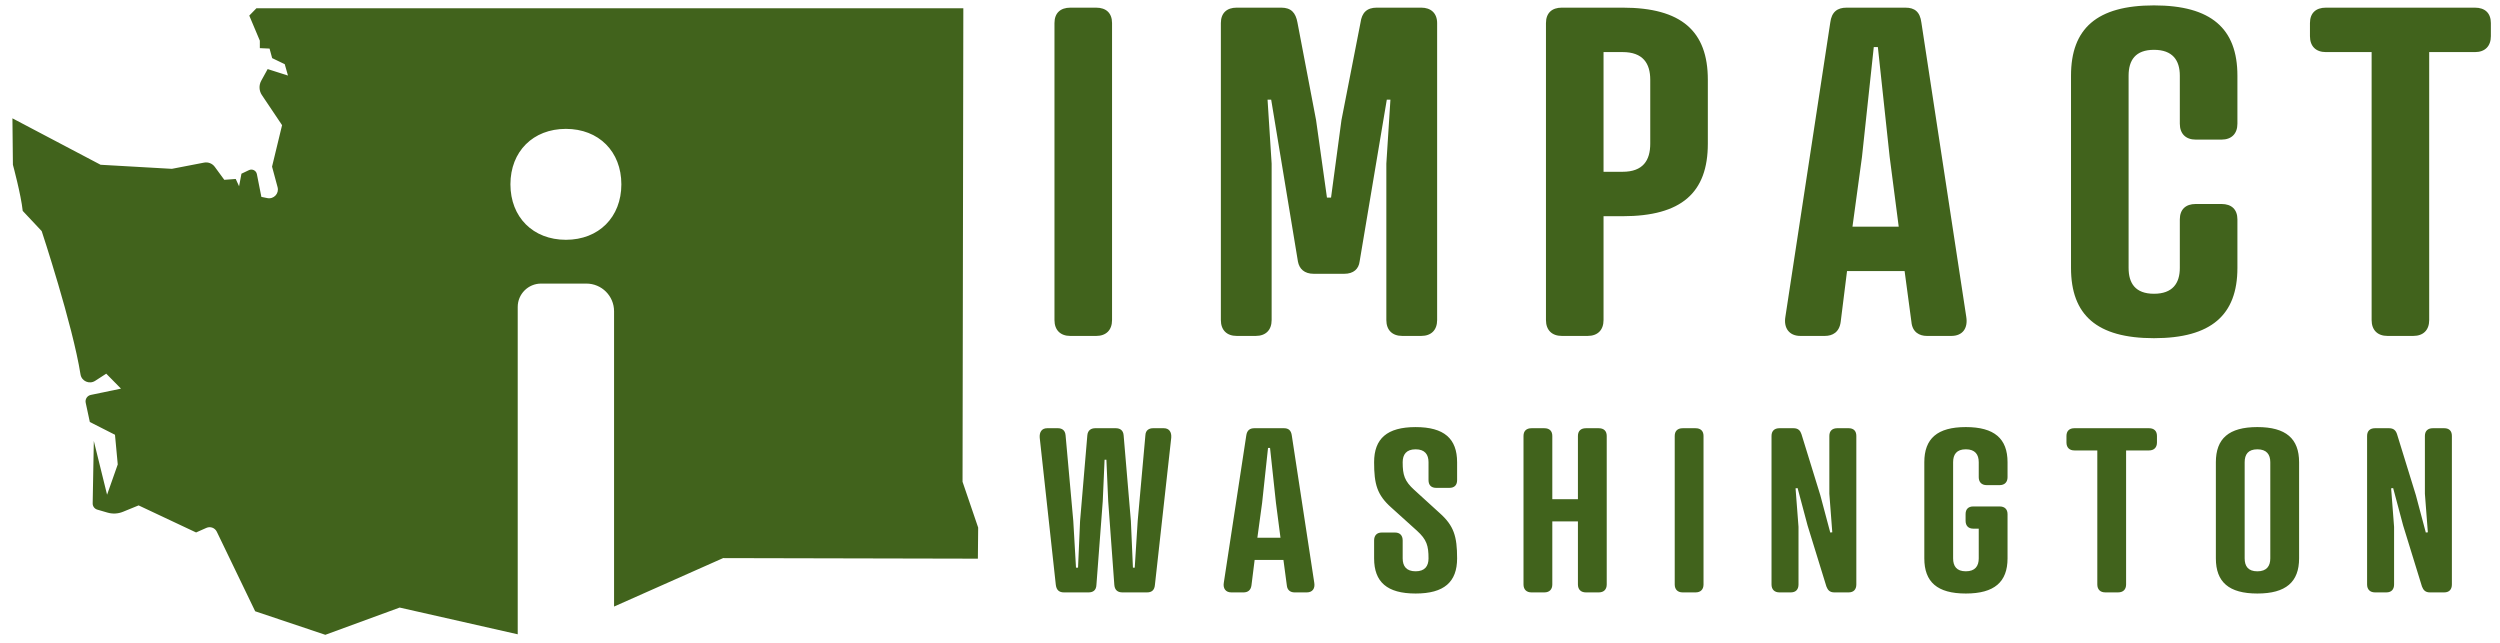 <?xml version="1.0" encoding="UTF-8"?>
<svg width="171px" height="44px" viewBox="0 0 171 44" version="1.1" xmlns="http://www.w3.org/2000/svg" xmlns:xlink="http://www.w3.org/1999/xlink">
    <title>Logo</title>
    <g id="Logo" stroke="none" stroke-width="1" fill="none" fill-rule="evenodd">
        <g id="Group-52" fill="#41631C">
            <path d="M17.539,0.565 L65.892,0.566 L65.838,32.952 L66.907,36.087 L66.887,38.213 L49.462,38.174 L42.002,41.488 L42.002,21.29 C42.002,20.244 41.154,19.397 40.109,19.397 L37.011,19.397 C36.128,19.397 35.412,20.113 35.412,20.995 L35.412,43.386 L27.337,41.557 L22.252,43.421 L17.454,41.811 L14.829,36.369 C14.7,36.103 14.384,35.987 14.115,36.108 L13.412,36.42 L9.481,34.569 L8.413,35.006 C8.075,35.145 7.7,35.164 7.349,35.061 L6.653,34.858 C6.464,34.802 6.335,34.628 6.339,34.43 L6.417,30.162 L7.324,33.839 L8.054,31.766 L7.865,29.738 L6.144,28.864 L5.862,27.55 C5.809,27.304 5.966,27.063 6.212,27.012 L8.275,26.583 L7.267,25.559 L6.509,26.049 C6.112,26.306 5.58,26.073 5.506,25.606 C4.969,22.21 2.852,15.807 2.852,15.807 L1.554,14.425 C1.435,13.302 0.883,11.27 0.883,11.27 L0.85,8.093 L6.881,11.27 L11.756,11.548 L13.957,11.123 C14.237,11.069 14.522,11.181 14.69,11.411 L15.342,12.3 L16.124,12.241 L16.353,12.741 L16.515,11.881 L17.029,11.637 C17.254,11.529 17.521,11.663 17.57,11.908 L17.878,13.467 L18.286,13.55 C18.725,13.64 19.104,13.236 18.987,12.804 L18.608,11.398 L19.294,8.561 L17.911,6.5 C17.715,6.207 17.699,5.83 17.869,5.521 L18.308,4.725 L19.697,5.168 L19.476,4.39 L18.615,3.975 L18.438,3.323 L17.773,3.293 L17.773,2.782 L17.05,1.067 L17.539,0.565 Z M134.462,29.212 C136.416,29.212 137.316,30.003 137.316,31.616 L137.316,32.64 C137.316,32.981 137.114,33.183 136.773,33.183 L135.889,33.183 C135.548,33.183 135.346,32.981 135.346,32.64 L135.346,31.616 C135.346,31.089 135.098,30.732 134.462,30.732 C133.826,30.732 133.593,31.089 133.593,31.616 L133.593,38.193 C133.593,38.72 133.826,39.077 134.462,39.077 C135.098,39.077 135.346,38.72 135.346,38.193 L135.346,36.16 L134.973,36.16 C134.633,36.16 134.446,35.959 134.446,35.618 L134.446,35.168 C134.446,34.827 134.633,34.641 134.973,34.641 L136.773,34.641 C137.114,34.641 137.316,34.827 137.316,35.168 L137.316,38.193 C137.316,39.806 136.416,40.597 134.462,40.597 C132.507,40.597 131.623,39.806 131.623,38.193 L131.623,31.616 C131.623,30.003 132.507,29.212 134.462,29.212 Z M154.404,29.212 C156.358,29.212 157.258,30.003 157.258,31.616 L157.258,38.194 C157.258,39.806 156.358,40.597 154.404,40.597 C152.449,40.597 151.565,39.806 151.565,38.194 L151.565,31.616 C151.565,30.003 152.449,29.212 154.404,29.212 Z M96.828,29.213 C98.782,29.213 99.666,30.004 99.666,31.617 L99.666,32.842 C99.666,33.183 99.479,33.37 99.138,33.37 L98.239,33.37 C97.897,33.37 97.711,33.183 97.711,32.842 L97.711,31.617 C97.711,31.089 97.463,30.733 96.828,30.733 C96.191,30.733 95.943,31.089 95.943,31.617 C95.943,32.486 96.067,32.904 96.734,33.509 L98.471,35.091 C99.448,35.96 99.666,36.689 99.666,38.194 C99.666,39.806 98.782,40.597 96.828,40.597 C94.873,40.597 93.989,39.806 93.989,38.194 L93.989,36.968 C93.989,36.627 94.175,36.425 94.516,36.425 L95.416,36.425 C95.757,36.425 95.943,36.627 95.943,36.968 L95.943,38.194 C95.943,38.72 96.191,39.077 96.828,39.077 C97.463,39.077 97.711,38.72 97.711,38.194 C97.711,37.324 97.587,36.906 96.92,36.301 L95.167,34.719 C94.191,33.851 93.989,33.122 93.989,31.617 C93.989,30.004 94.873,29.213 96.828,29.213 Z M72.357,29.29 C72.605,29.29 72.854,29.399 72.885,29.771 L73.413,35.634 L73.598,38.829 L73.738,38.829 L73.877,35.634 L74.374,29.771 C74.405,29.414 74.653,29.29 74.917,29.29 L76.313,29.29 C76.576,29.29 76.825,29.399 76.856,29.771 L77.352,35.634 L77.492,38.829 L77.616,38.829 L77.818,35.634 L78.345,29.771 C78.36,29.414 78.609,29.29 78.872,29.29 L79.601,29.29 C79.973,29.29 80.144,29.554 80.113,29.941 L78.996,40.008 C78.965,40.38 78.764,40.52 78.453,40.52 L76.778,40.52 C76.468,40.52 76.251,40.38 76.22,40.008 L75.801,34.284 L75.677,31.446 L75.553,31.446 L75.428,34.284 L74.995,40.008 C74.979,40.38 74.762,40.52 74.452,40.52 L72.776,40.52 C72.466,40.52 72.265,40.38 72.218,40.008 L71.117,29.941 C71.086,29.554 71.256,29.29 71.629,29.29 L72.357,29.29 Z M87.819,29.29 C88.129,29.29 88.314,29.43 88.361,29.802 L89.897,39.868 C89.959,40.256 89.772,40.52 89.385,40.52 L88.546,40.52 C88.299,40.52 88.05,40.396 88.019,40.039 L87.787,38.301 L85.817,38.301 L85.6,40.039 C85.553,40.396 85.322,40.52 85.058,40.52 L84.219,40.52 C83.832,40.52 83.645,40.24 83.707,39.868 L85.243,29.802 C85.29,29.43 85.492,29.29 85.802,29.29 L87.819,29.29 Z M105.635,29.291 C105.977,29.291 106.178,29.476 106.178,29.818 L106.178,34.145 L107.93,34.145 L107.93,29.818 C107.93,29.476 108.132,29.291 108.474,29.291 L109.358,29.291 C109.698,29.291 109.9,29.476 109.9,29.818 L109.9,39.977 C109.9,40.318 109.698,40.52 109.358,40.52 L108.474,40.52 C108.132,40.52 107.93,40.318 107.93,39.977 L107.93,35.665 L106.178,35.665 L106.178,39.977 C106.178,40.318 105.977,40.52 105.635,40.52 L104.751,40.52 C104.41,40.52 104.208,40.318 104.208,39.977 L104.208,29.818 C104.208,29.476 104.41,29.291 104.751,29.291 L105.635,29.291 Z M146.993,29.29 C147.333,29.29 147.536,29.476 147.536,29.818 L147.536,30.267 C147.536,30.609 147.333,30.81 146.993,30.81 L145.425,30.81 L145.425,39.976 C145.425,40.318 145.225,40.519 144.882,40.519 L143.999,40.519 C143.657,40.519 143.456,40.318 143.456,39.976 L143.456,30.81 L141.889,30.81 C141.548,30.81 141.346,30.609 141.346,30.267 L141.346,29.818 C141.346,29.476 141.548,29.29 141.889,29.29 L146.993,29.29 Z M163.412,29.29 C163.738,29.29 163.879,29.46 163.956,29.694 L165.244,33.865 L165.925,36.425 L166.065,36.41 L165.863,33.773 L165.863,29.817 C165.863,29.476 166.065,29.29 166.406,29.29 L167.183,29.29 C167.524,29.29 167.709,29.476 167.709,29.817 L167.709,39.977 C167.709,40.319 167.524,40.52 167.183,40.52 L166.206,40.52 C165.88,40.52 165.755,40.349 165.662,40.117 L164.375,35.944 L163.692,33.386 L163.553,33.401 L163.755,36.038 L163.755,39.977 C163.755,40.319 163.569,40.52 163.226,40.52 L162.451,40.52 C162.111,40.52 161.909,40.319 161.909,39.977 L161.909,29.817 C161.909,29.476 162.111,29.29 162.451,29.29 L163.412,29.29 Z M122.676,29.29 C123.002,29.29 123.142,29.46 123.219,29.694 L124.507,33.865 L125.189,36.425 L125.328,36.41 L125.127,33.773 L125.127,29.817 C125.127,29.476 125.328,29.29 125.67,29.29 L126.446,29.29 C126.787,29.29 126.973,29.476 126.973,29.817 L126.973,39.977 C126.973,40.319 126.787,40.52 126.446,40.52 L125.469,40.52 C125.143,40.52 125.018,40.349 124.926,40.117 L123.638,35.944 L122.956,33.386 L122.816,33.401 L123.018,36.038 L123.018,39.977 C123.018,40.319 122.832,40.52 122.49,40.52 L121.714,40.52 C121.374,40.52 121.172,40.319 121.172,39.977 L121.172,29.817 C121.172,29.476 121.374,29.29 121.714,29.29 L122.676,29.29 Z M115.978,29.291 C116.32,29.291 116.521,29.476 116.521,29.818 L116.521,39.977 C116.521,40.319 116.32,40.52 115.978,40.52 L115.094,40.52 C114.753,40.52 114.551,40.319 114.551,39.977 L114.551,29.818 C114.551,29.476 114.753,29.291 115.094,29.291 L115.978,29.291 Z M154.404,30.733 C153.768,30.733 153.535,31.088 153.535,31.616 L153.535,38.194 C153.535,38.721 153.768,39.078 154.404,39.078 C155.039,39.078 155.288,38.721 155.288,38.194 L155.288,31.616 C155.288,31.088 155.039,30.733 154.404,30.733 Z M86.871,30.639 L86.733,30.639 L86.329,34.393 L86.004,36.782 L87.585,36.782 L87.275,34.393 L86.871,30.639 Z M147.332,0.369 C151.24,0.369 153.039,1.95 153.039,5.176 L153.039,8.463 C153.039,9.145 152.636,9.549 151.953,9.549 L150.186,9.549 C149.503,9.549 149.1,9.145 149.1,8.463 L149.1,5.176 C149.1,4.121 148.604,3.408 147.332,3.408 C146.061,3.408 145.596,4.121 145.596,5.176 L145.596,18.325 C145.596,19.38 146.061,20.093 147.332,20.093 C148.604,20.093 149.1,19.38 149.1,18.325 L149.1,15.007 C149.1,14.324 149.503,13.953 150.186,13.953 L151.953,13.953 C152.636,13.953 153.039,14.324 153.039,15.007 L153.039,18.325 C153.039,21.551 151.24,23.132 147.332,23.132 C143.425,23.132 141.657,21.551 141.657,18.325 L141.657,5.176 C141.657,1.95 143.425,0.369 147.332,0.369 Z M87.631,0.523 C88.313,0.523 88.624,0.865 88.747,1.547 L90.019,8.214 L90.764,13.518 L91.043,13.518 L91.756,8.214 L93.059,1.547 C93.151,0.865 93.493,0.523 94.175,0.523 L97.214,0.523 C97.866,0.523 98.3,0.896 98.3,1.578 L98.3,21.891 C98.3,22.574 97.897,22.977 97.214,22.977 L95.912,22.977 C95.229,22.977 94.826,22.574 94.826,21.891 L94.826,11.192 L95.105,6.819 L94.857,6.819 L92.997,17.891 C92.935,18.387 92.593,18.728 91.942,18.728 L89.864,18.728 C89.213,18.728 88.872,18.387 88.779,17.891 L86.949,6.819 L86.701,6.819 L86.98,11.192 L86.98,21.891 C86.98,22.574 86.577,22.977 85.894,22.977 L84.592,22.977 C83.909,22.977 83.507,22.574 83.507,21.891 L83.507,1.578 C83.507,0.896 83.909,0.523 84.592,0.523 L87.631,0.523 Z M110.985,0.523 C115.017,0.523 116.816,2.136 116.816,5.455 L116.816,9.827 C116.816,13.177 115.017,14.789 110.985,14.789 L109.682,14.789 L109.682,21.891 C109.682,22.574 109.28,22.977 108.597,22.977 L106.829,22.977 C106.147,22.977 105.744,22.574 105.744,21.891 L105.744,1.578 C105.744,0.895 106.147,0.523 106.829,0.523 L110.985,0.523 Z M130.338,0.524 C130.957,0.524 131.33,0.803 131.423,1.547 L134.493,21.675 C134.617,22.45 134.245,22.977 133.47,22.977 L131.795,22.977 C131.299,22.977 130.803,22.729 130.741,22.016 L130.275,18.542 L126.337,18.542 L125.903,22.016 C125.81,22.729 125.344,22.977 124.817,22.977 L123.143,22.977 C122.367,22.977 121.995,22.419 122.119,21.675 L125.19,1.547 C125.282,0.803 125.685,0.524 126.306,0.524 L130.338,0.524 Z M74.979,0.524 C75.661,0.524 76.064,0.896 76.064,1.578 L76.064,21.892 C76.064,22.574 75.661,22.978 74.979,22.978 L73.211,22.978 C72.529,22.978 72.126,22.574 72.126,21.892 L72.126,1.578 C72.126,0.896 72.529,0.524 73.211,0.524 L74.979,0.524 Z M169.29,0.524 C169.971,0.524 170.375,0.896 170.375,1.578 L170.375,2.477 C170.375,3.16 169.971,3.563 169.29,3.563 L166.157,3.563 L166.157,21.892 C166.157,22.574 165.755,22.977 165.071,22.977 L163.304,22.977 C162.621,22.977 162.219,22.574 162.219,21.892 L162.219,3.563 L159.087,3.563 C158.404,3.563 158.001,3.16 158.001,2.477 L158.001,1.578 C158.001,0.896 158.404,0.524 159.087,0.524 L169.29,0.524 Z M38.707,8.815 C36.461,8.815 34.913,10.362 34.913,12.608 C34.913,14.854 36.461,16.402 38.707,16.402 C40.953,16.402 42.501,14.854 42.501,12.608 C42.501,10.362 40.953,8.815 38.707,8.815 Z M128.446,3.221 L128.166,3.221 L127.36,10.727 L126.709,15.503 L129.872,15.503 L129.252,10.727 L128.446,3.221 Z M110.985,3.562 L109.682,3.562 L109.682,11.75 L110.985,11.75 C112.381,11.75 112.877,10.975 112.877,9.827 L112.877,5.455 C112.877,4.338 112.381,3.562 110.985,3.562 Z" id="Combined-Shape"></path>
        </g>
    </g>
</svg>